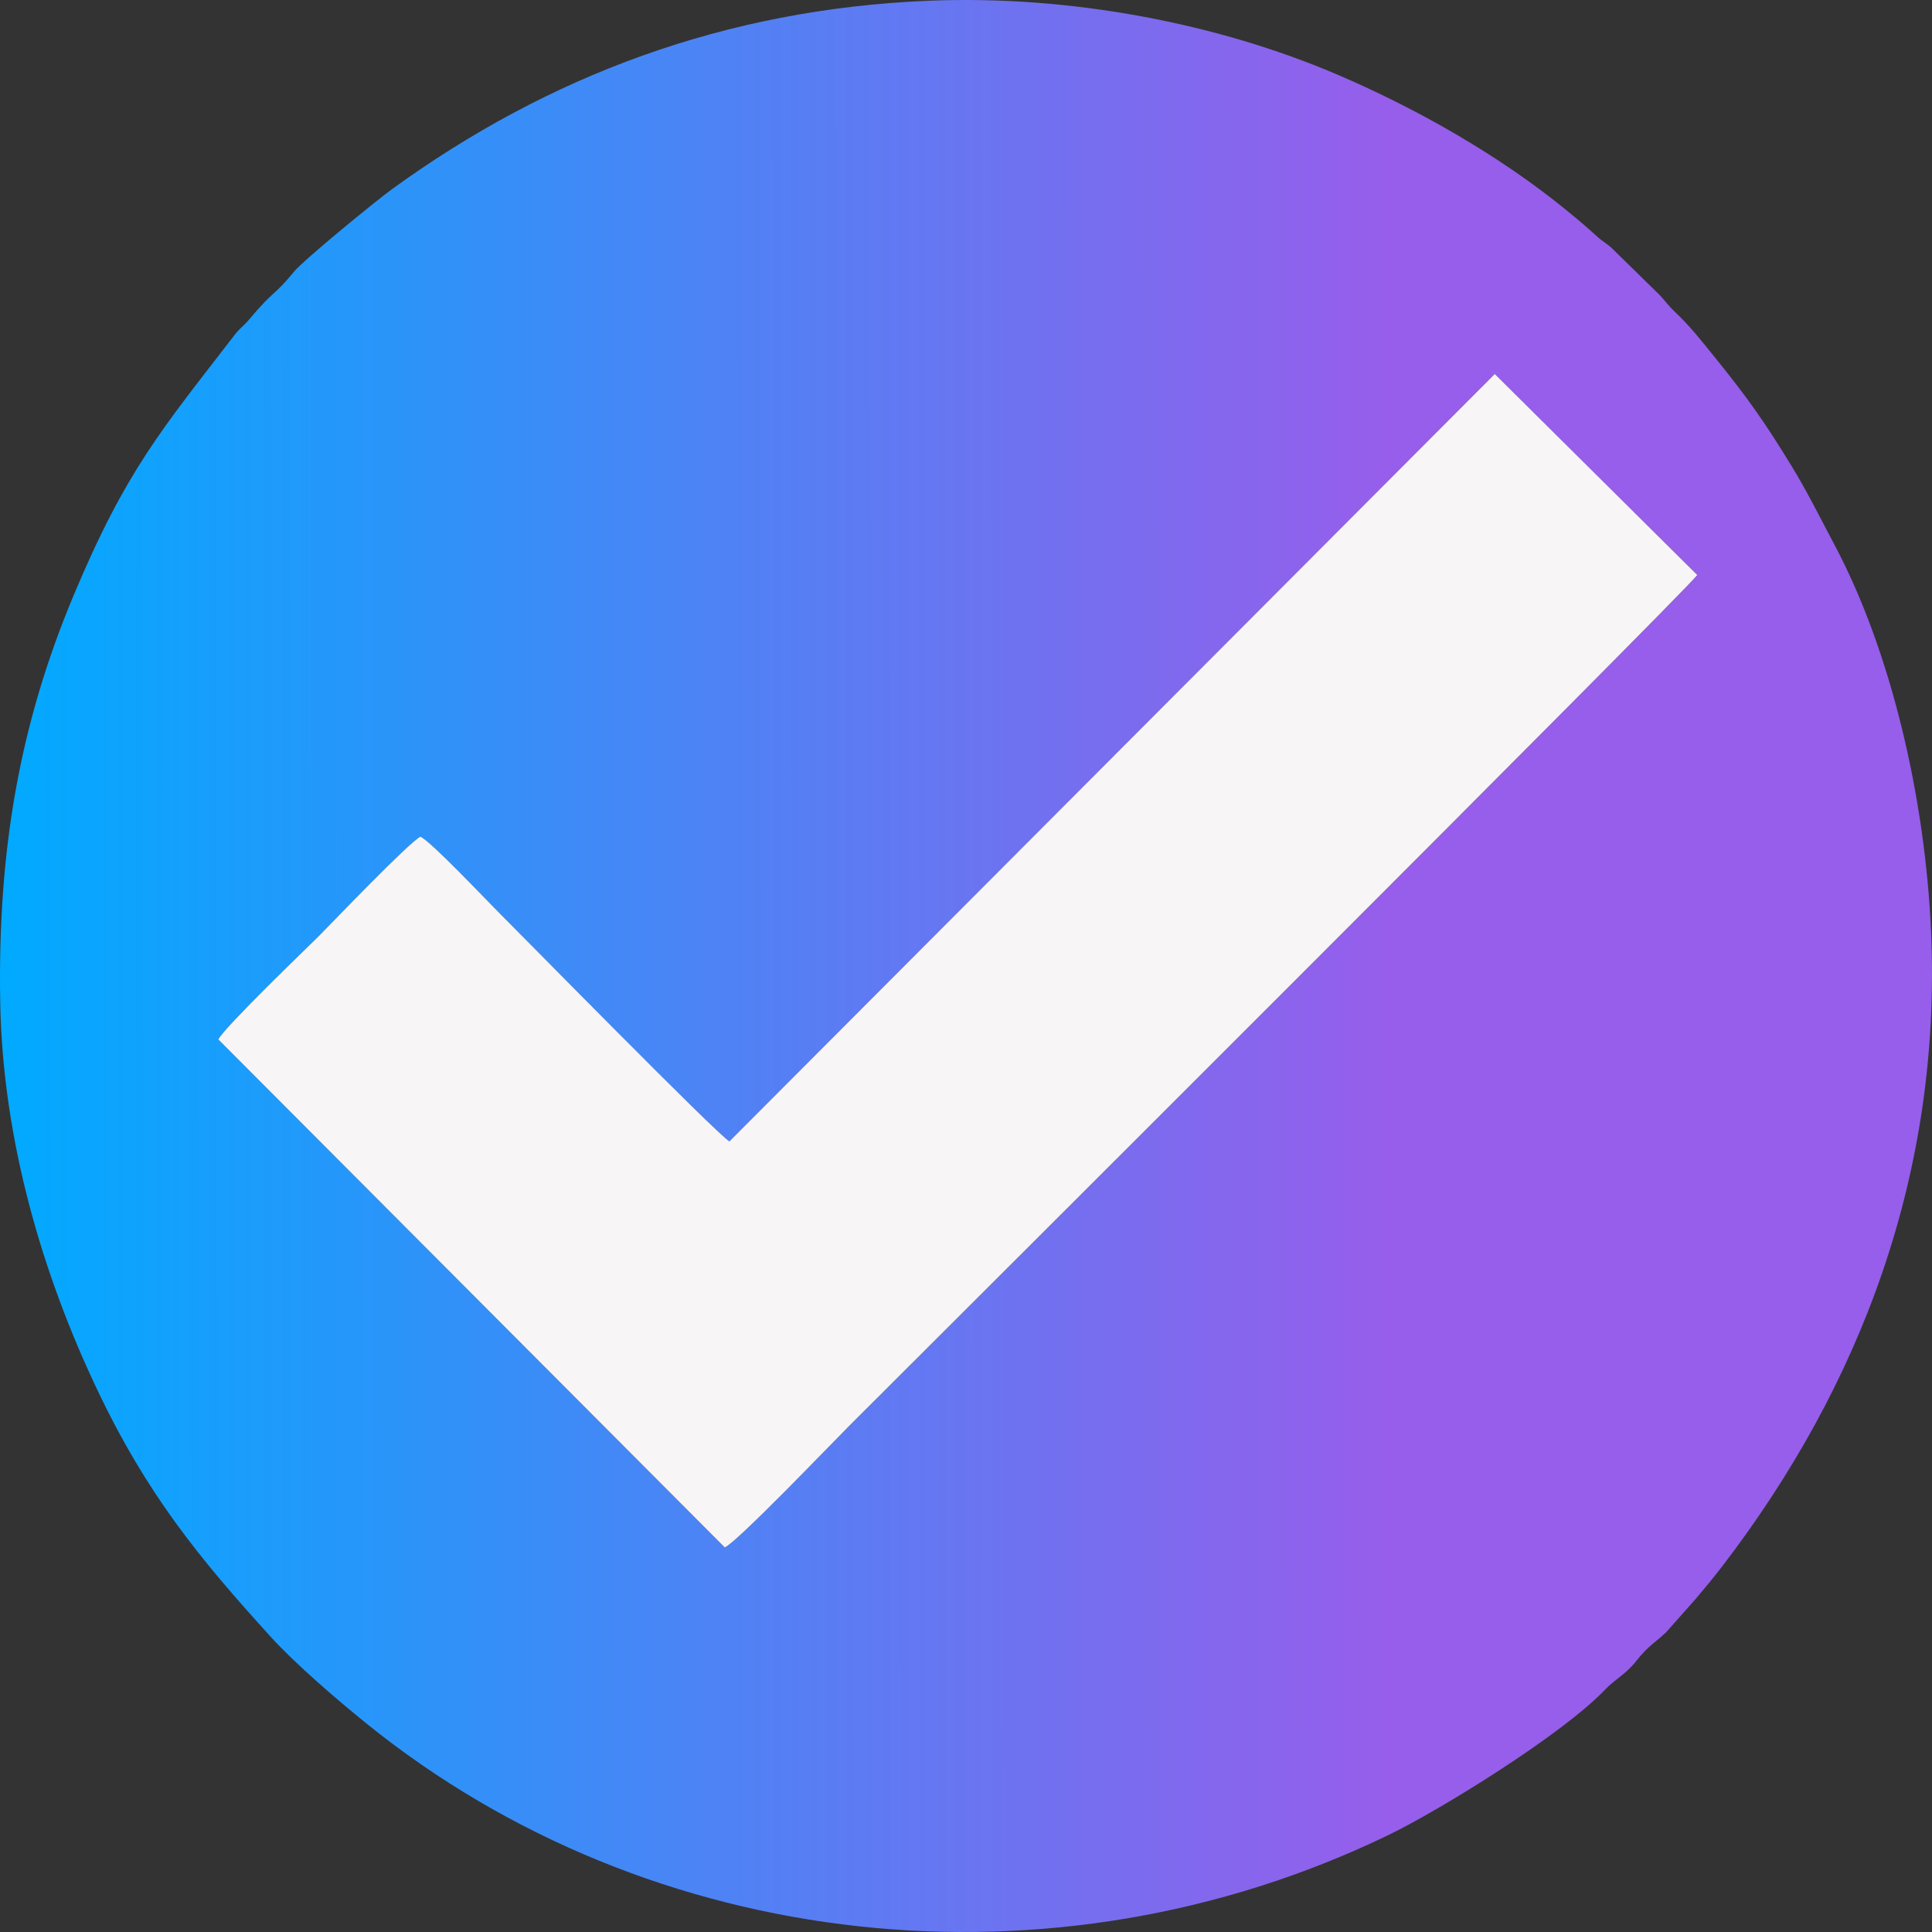 <svg width="48" height="48" viewBox="0 0 48 48" fill="none" xmlns="http://www.w3.org/2000/svg">
<rect x="0" y="0" width="48" height="48" fill="#333333" stroke="none"/>
<path fill-rule="evenodd" clip-rule="evenodd" d="M18.007 38.446L5.424 25.825C5.575 25.518 7.678 23.499 7.907 23.27C8.202 22.975 10.144 20.942 10.447 20.786C10.735 20.933 12.038 22.316 12.374 22.652C13.062 23.339 17.812 28.178 18.122 28.358L37.137 9.293L42.169 14.286C41.767 14.808 22.864 33.663 21.074 35.452C20.649 35.877 18.304 38.326 18.007 38.446ZM0.005 24.886C0.065 28.36 1.078 31.698 2.394 34.481C3.64 37.115 4.944 38.707 6.736 40.677C7.348 41.35 8.381 42.234 9.097 42.814C16.174 48.535 26.167 49.614 34.485 45.596C35.782 44.97 38.812 43.095 39.871 41.985C40.123 41.72 40.397 41.592 40.643 41.278C40.956 40.881 41.106 40.826 41.395 40.552L42.119 39.736C42.345 39.469 42.557 39.216 42.784 38.92C46.236 34.42 48.237 29.136 47.977 23.161C47.832 19.82 46.984 16.185 45.58 13.541C45.212 12.848 44.913 12.237 44.516 11.586C43.847 10.489 43.41 9.875 42.631 8.91C42.291 8.489 41.985 8.096 41.594 7.73C41.462 7.605 41.372 7.479 41.244 7.34L40.092 6.211C39.95 6.063 39.828 6.011 39.683 5.879C39.397 5.617 39.193 5.448 38.887 5.198C37.277 3.887 35.249 2.719 33.232 1.856C30.262 0.584 26.602 -0.125 23.08 0.018C18.015 0.225 13.615 1.886 9.736 4.702C9.335 4.993 7.54 6.46 7.296 6.76C6.796 7.371 6.818 7.187 6.191 7.936C6.058 8.096 5.963 8.148 5.833 8.316C4.03 10.657 3.138 11.67 1.83 14.79C0.487 17.994 -0.059 21.134 0.005 24.886Z" fill="url(#paint0_linear_7_51)"/>
<path fill-rule="evenodd" clip-rule="evenodd" d="M18.007 38.446C18.304 38.325 20.649 35.877 21.074 35.451C22.864 33.662 41.767 14.807 42.169 14.286L37.137 9.292L18.122 28.357C17.812 28.178 13.062 23.338 12.374 22.651C12.038 22.315 10.735 20.933 10.447 20.785C10.144 20.941 8.202 22.974 7.907 23.27C7.678 23.498 5.575 25.517 5.424 25.825L18.007 38.446Z" fill="#F7F5F5"/>
<defs>
<linearGradient id="paint0_linear_7_51" x1="0" y1="24" x2="34.372" y2="23.981" gradientUnits="userSpaceOnUse">
<stop stop-color="#00AAFF"/>
<stop offset="1" stop-color="#965EEB"/>
</linearGradient>
</defs>
</svg>
